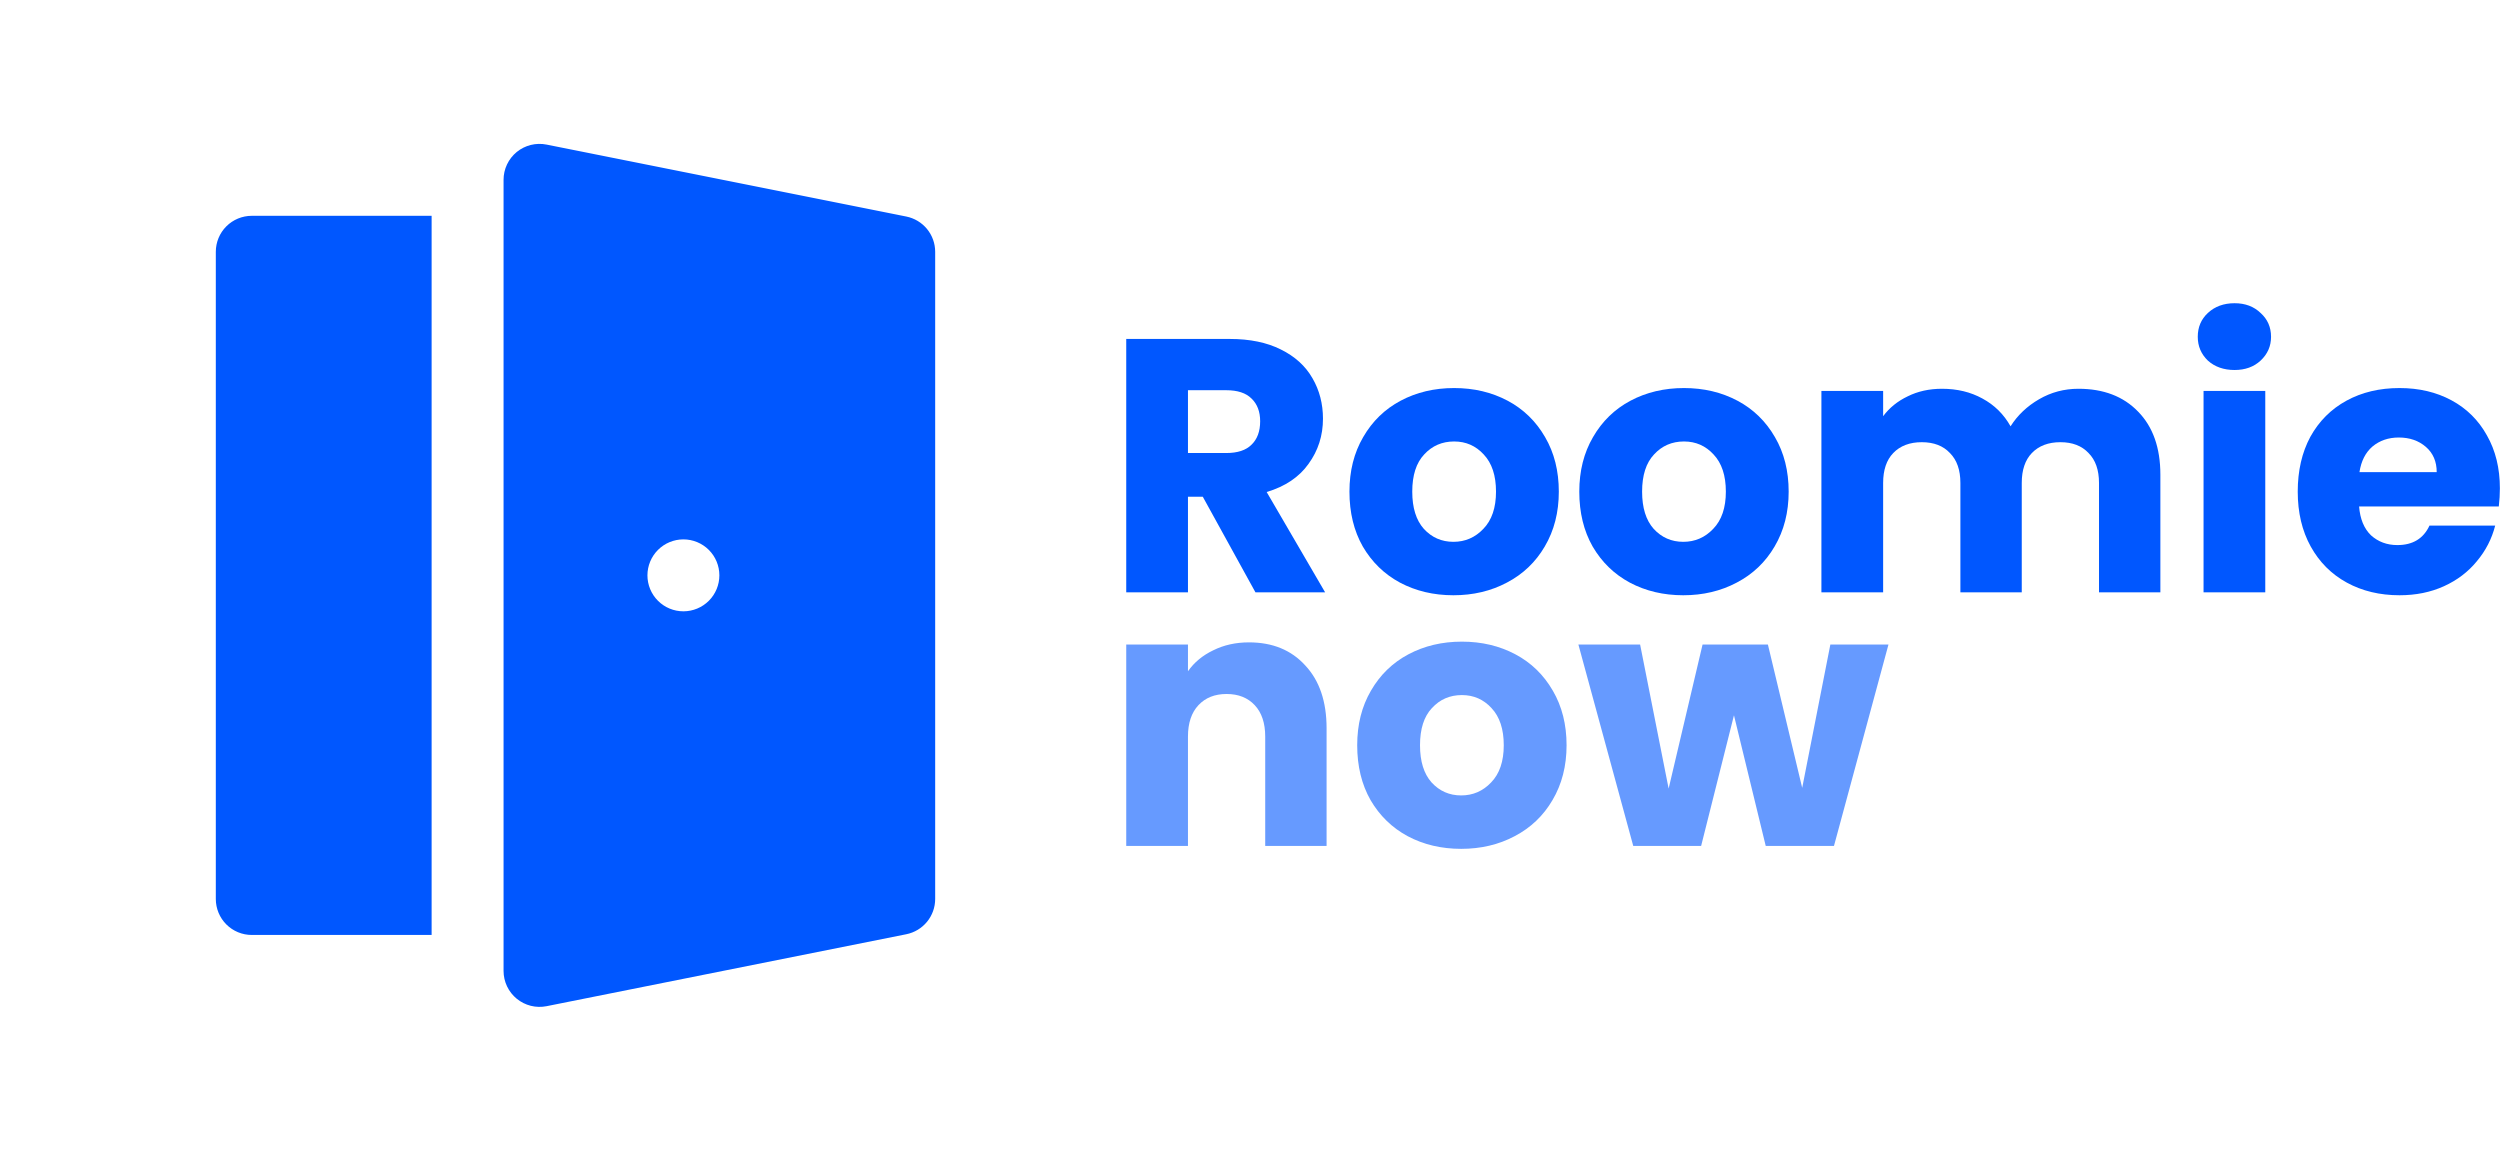 <svg width="404" height="186" viewBox="0 0 404 186" fill="none" xmlns="http://www.w3.org/2000/svg">
<path d="M83.502 24.564C84.168 24.02 84.946 23.63 85.78 23.423C86.614 23.216 87.484 23.197 88.327 23.366L146.452 34.991C147.769 35.255 148.954 35.966 149.806 37.004C150.658 38.043 151.124 39.344 151.125 40.688V145.278C151.124 146.621 150.658 147.922 149.806 148.961C148.954 149.999 147.769 150.711 146.452 150.974L88.327 162.599C87.484 162.767 86.614 162.747 85.78 162.539C84.946 162.33 84.168 161.94 83.504 161.395C82.839 160.85 82.303 160.165 81.935 159.388C81.567 158.611 81.376 157.762 81.375 156.903V29.062M116.25 92.977C116.25 91.435 115.638 89.957 114.548 88.867C113.458 87.777 111.979 87.164 110.438 87.164C108.896 87.164 107.417 87.777 106.327 88.867C105.237 89.957 104.625 91.435 104.625 92.977C104.625 94.518 105.237 95.997 106.327 97.087C107.417 98.177 108.896 98.789 110.438 98.789C111.979 98.789 113.458 98.177 114.548 97.087C115.638 95.997 116.25 94.518 116.25 92.977ZM69.75 34.875H40.688C39.146 34.875 37.667 35.487 36.577 36.577C35.487 37.667 34.875 39.146 34.875 40.688V145.278C34.875 146.819 35.487 148.298 36.577 149.388C37.667 150.478 39.146 151.09 40.688 151.09H69.75V34.875ZM83.502 24.564C82.837 25.109 82.301 25.796 81.933 26.574C81.565 27.352 81.374 28.202 81.375 29.062L83.502 24.564Z" fill="#0057FF"/>
<path d="M305.177 104.157L296.368 136.708H285.343L280.209 115.591L274.901 136.708H263.934L255.067 104.157H265.042L269.651 127.433L275.134 104.157H285.693L291.235 127.316L295.785 104.157H305.177Z" fill="#669AFF"/>
<path d="M236.125 137.174C232.936 137.174 230.058 136.494 227.491 135.133C224.963 133.772 222.96 131.827 221.483 129.299C220.044 126.771 219.324 123.816 219.324 120.432C219.324 117.088 220.063 114.152 221.541 111.624C223.019 109.057 225.041 107.093 227.608 105.732C230.174 104.371 233.052 103.69 236.241 103.69C239.43 103.69 242.308 104.371 244.875 105.732C247.442 107.093 249.464 109.057 250.942 111.624C252.419 114.152 253.158 117.088 253.158 120.432C253.158 123.777 252.4 126.732 250.883 129.299C249.405 131.827 247.364 133.772 244.758 135.133C242.191 136.494 239.314 137.174 236.125 137.174ZM236.125 128.541C238.03 128.541 239.644 127.841 240.966 126.441C242.328 125.041 243.008 123.038 243.008 120.432C243.008 117.827 242.347 115.824 241.025 114.424C239.741 113.024 238.147 112.324 236.241 112.324C234.297 112.324 232.683 113.024 231.4 114.424C230.116 115.785 229.474 117.788 229.474 120.432C229.474 123.038 230.097 125.041 231.341 126.441C232.625 127.841 234.219 128.541 236.125 128.541Z" fill="#669AFF"/>
<path d="M201.834 103.807C205.645 103.807 208.678 105.051 210.934 107.54C213.229 109.99 214.376 113.374 214.376 117.691V136.708H204.459V119.032C204.459 116.854 203.895 115.163 202.767 113.957C201.639 112.752 200.123 112.149 198.217 112.149C196.311 112.149 194.795 112.752 193.667 113.957C192.539 115.163 191.975 116.854 191.975 119.032V136.708H182V104.157H191.975V108.474C192.986 107.035 194.348 105.907 196.059 105.09C197.77 104.235 199.695 103.807 201.834 103.807Z" fill="#669AFF"/>
<path d="M403.981 78.926C403.981 79.859 403.923 80.831 403.806 81.842H381.23C381.386 83.865 382.028 85.42 383.155 86.509C384.322 87.559 385.742 88.084 387.414 88.084C389.903 88.084 391.633 87.034 392.606 84.934H403.223C402.678 87.073 401.687 88.998 400.248 90.709C398.848 92.421 397.078 93.762 394.939 94.734C392.8 95.707 390.408 96.193 387.764 96.193C384.575 96.193 381.736 95.512 379.247 94.151C376.758 92.79 374.814 90.845 373.414 88.318C372.014 85.79 371.314 82.834 371.314 79.451C371.314 76.067 371.994 73.112 373.355 70.584C374.755 68.056 376.7 66.112 379.189 64.75C381.678 63.389 384.536 62.709 387.764 62.709C390.914 62.709 393.714 63.37 396.164 64.692C398.614 66.014 400.52 67.9 401.881 70.35C403.281 72.801 403.981 75.659 403.981 78.926ZM393.772 76.301C393.772 74.59 393.189 73.228 392.022 72.217C390.856 71.206 389.397 70.701 387.647 70.701C385.975 70.701 384.556 71.187 383.389 72.159C382.261 73.131 381.561 74.512 381.289 76.301H393.772Z" fill="#0057FF"/>
<path d="M361.11 59.792C359.359 59.792 357.921 59.286 356.793 58.275C355.704 57.225 355.159 55.942 355.159 54.425C355.159 52.87 355.704 51.586 356.793 50.575C357.921 49.525 359.359 49 361.11 49C362.821 49 364.221 49.525 365.31 50.575C366.437 51.586 367.001 52.87 367.001 54.425C367.001 55.942 366.437 57.225 365.31 58.275C364.221 59.286 362.821 59.792 361.11 59.792ZM366.068 63.175V95.726H356.093V63.175H366.068Z" fill="#0057FF"/>
<path d="M335.874 62.825C339.919 62.825 343.127 64.05 345.5 66.5C347.911 68.951 349.116 72.353 349.116 76.709V95.726H339.199V78.051C339.199 75.951 338.635 74.337 337.508 73.209C336.419 72.042 334.902 71.459 332.958 71.459C331.013 71.459 329.477 72.042 328.349 73.209C327.26 74.337 326.716 75.951 326.716 78.051V95.726H316.799V78.051C316.799 75.951 316.235 74.337 315.107 73.209C314.018 72.042 312.502 71.459 310.557 71.459C308.613 71.459 307.076 72.042 305.949 73.209C304.86 74.337 304.315 75.951 304.315 78.051V95.726H294.34V63.175H304.315V67.259C305.326 65.898 306.649 64.828 308.282 64.05C309.915 63.234 311.763 62.825 313.824 62.825C316.274 62.825 318.452 63.35 320.357 64.4C322.302 65.45 323.818 66.948 324.907 68.892C326.035 67.103 327.571 65.645 329.516 64.517C331.46 63.389 333.58 62.825 335.874 62.825Z" fill="#0057FF"/>
<path d="M272.014 96.193C268.825 96.193 265.947 95.512 263.381 94.151C260.853 92.79 258.85 90.845 257.372 88.318C255.933 85.79 255.214 82.834 255.214 79.451C255.214 76.106 255.953 73.17 257.43 70.642C258.908 68.075 260.931 66.112 263.497 64.75C266.064 63.389 268.942 62.709 272.131 62.709C275.32 62.709 278.198 63.389 280.764 64.75C283.331 66.112 285.353 68.075 286.831 70.642C288.309 73.17 289.048 76.106 289.048 79.451C289.048 82.795 288.29 85.751 286.773 88.318C285.295 90.845 283.253 92.79 280.648 94.151C278.081 95.512 275.203 96.193 272.014 96.193ZM272.014 87.559C273.92 87.559 275.534 86.859 276.856 85.459C278.217 84.059 278.898 82.056 278.898 79.451C278.898 76.845 278.237 74.842 276.914 73.442C275.631 72.042 274.036 71.342 272.131 71.342C270.186 71.342 268.572 72.042 267.289 73.442C266.006 74.803 265.364 76.806 265.364 79.451C265.364 82.056 265.986 84.059 267.231 85.459C268.514 86.859 270.109 87.559 272.014 87.559Z" fill="#0057FF"/>
<path d="M234.871 96.193C231.682 96.193 228.805 95.512 226.238 94.151C223.71 92.79 221.707 90.845 220.229 88.318C218.79 85.79 218.071 82.834 218.071 79.451C218.071 76.106 218.81 73.17 220.288 70.642C221.765 68.075 223.788 66.112 226.354 64.75C228.921 63.389 231.799 62.709 234.988 62.709C238.177 62.709 241.055 63.389 243.622 64.75C246.188 66.112 248.211 68.075 249.688 70.642C251.166 73.17 251.905 76.106 251.905 79.451C251.905 82.795 251.147 85.751 249.63 88.318C248.152 90.845 246.11 92.79 243.505 94.151C240.938 95.512 238.06 96.193 234.871 96.193ZM234.871 87.559C236.777 87.559 238.391 86.859 239.713 85.459C241.074 84.059 241.755 82.056 241.755 79.451C241.755 76.845 241.094 74.842 239.771 73.442C238.488 72.042 236.894 71.342 234.988 71.342C233.044 71.342 231.43 72.042 230.146 73.442C228.863 74.803 228.221 76.806 228.221 79.451C228.221 82.056 228.843 84.059 230.088 85.459C231.371 86.859 232.966 87.559 234.871 87.559Z" fill="#0057FF"/>
<path d="M202.884 95.726L194.367 80.267H191.975V95.726H182V54.775H198.742C201.97 54.775 204.712 55.339 206.967 56.467C209.262 57.595 210.973 59.15 212.101 61.134C213.229 63.078 213.792 65.256 213.792 67.667C213.792 70.389 213.015 72.82 211.459 74.959C209.942 77.098 207.687 78.615 204.692 79.509L214.142 95.726H202.884ZM191.975 73.209H198.159C199.987 73.209 201.348 72.762 202.242 71.867C203.176 70.973 203.642 69.709 203.642 68.076C203.642 66.52 203.176 65.295 202.242 64.4C201.348 63.506 199.987 63.059 198.159 63.059H191.975V73.209Z" fill="#0057FF"/>
</svg>
